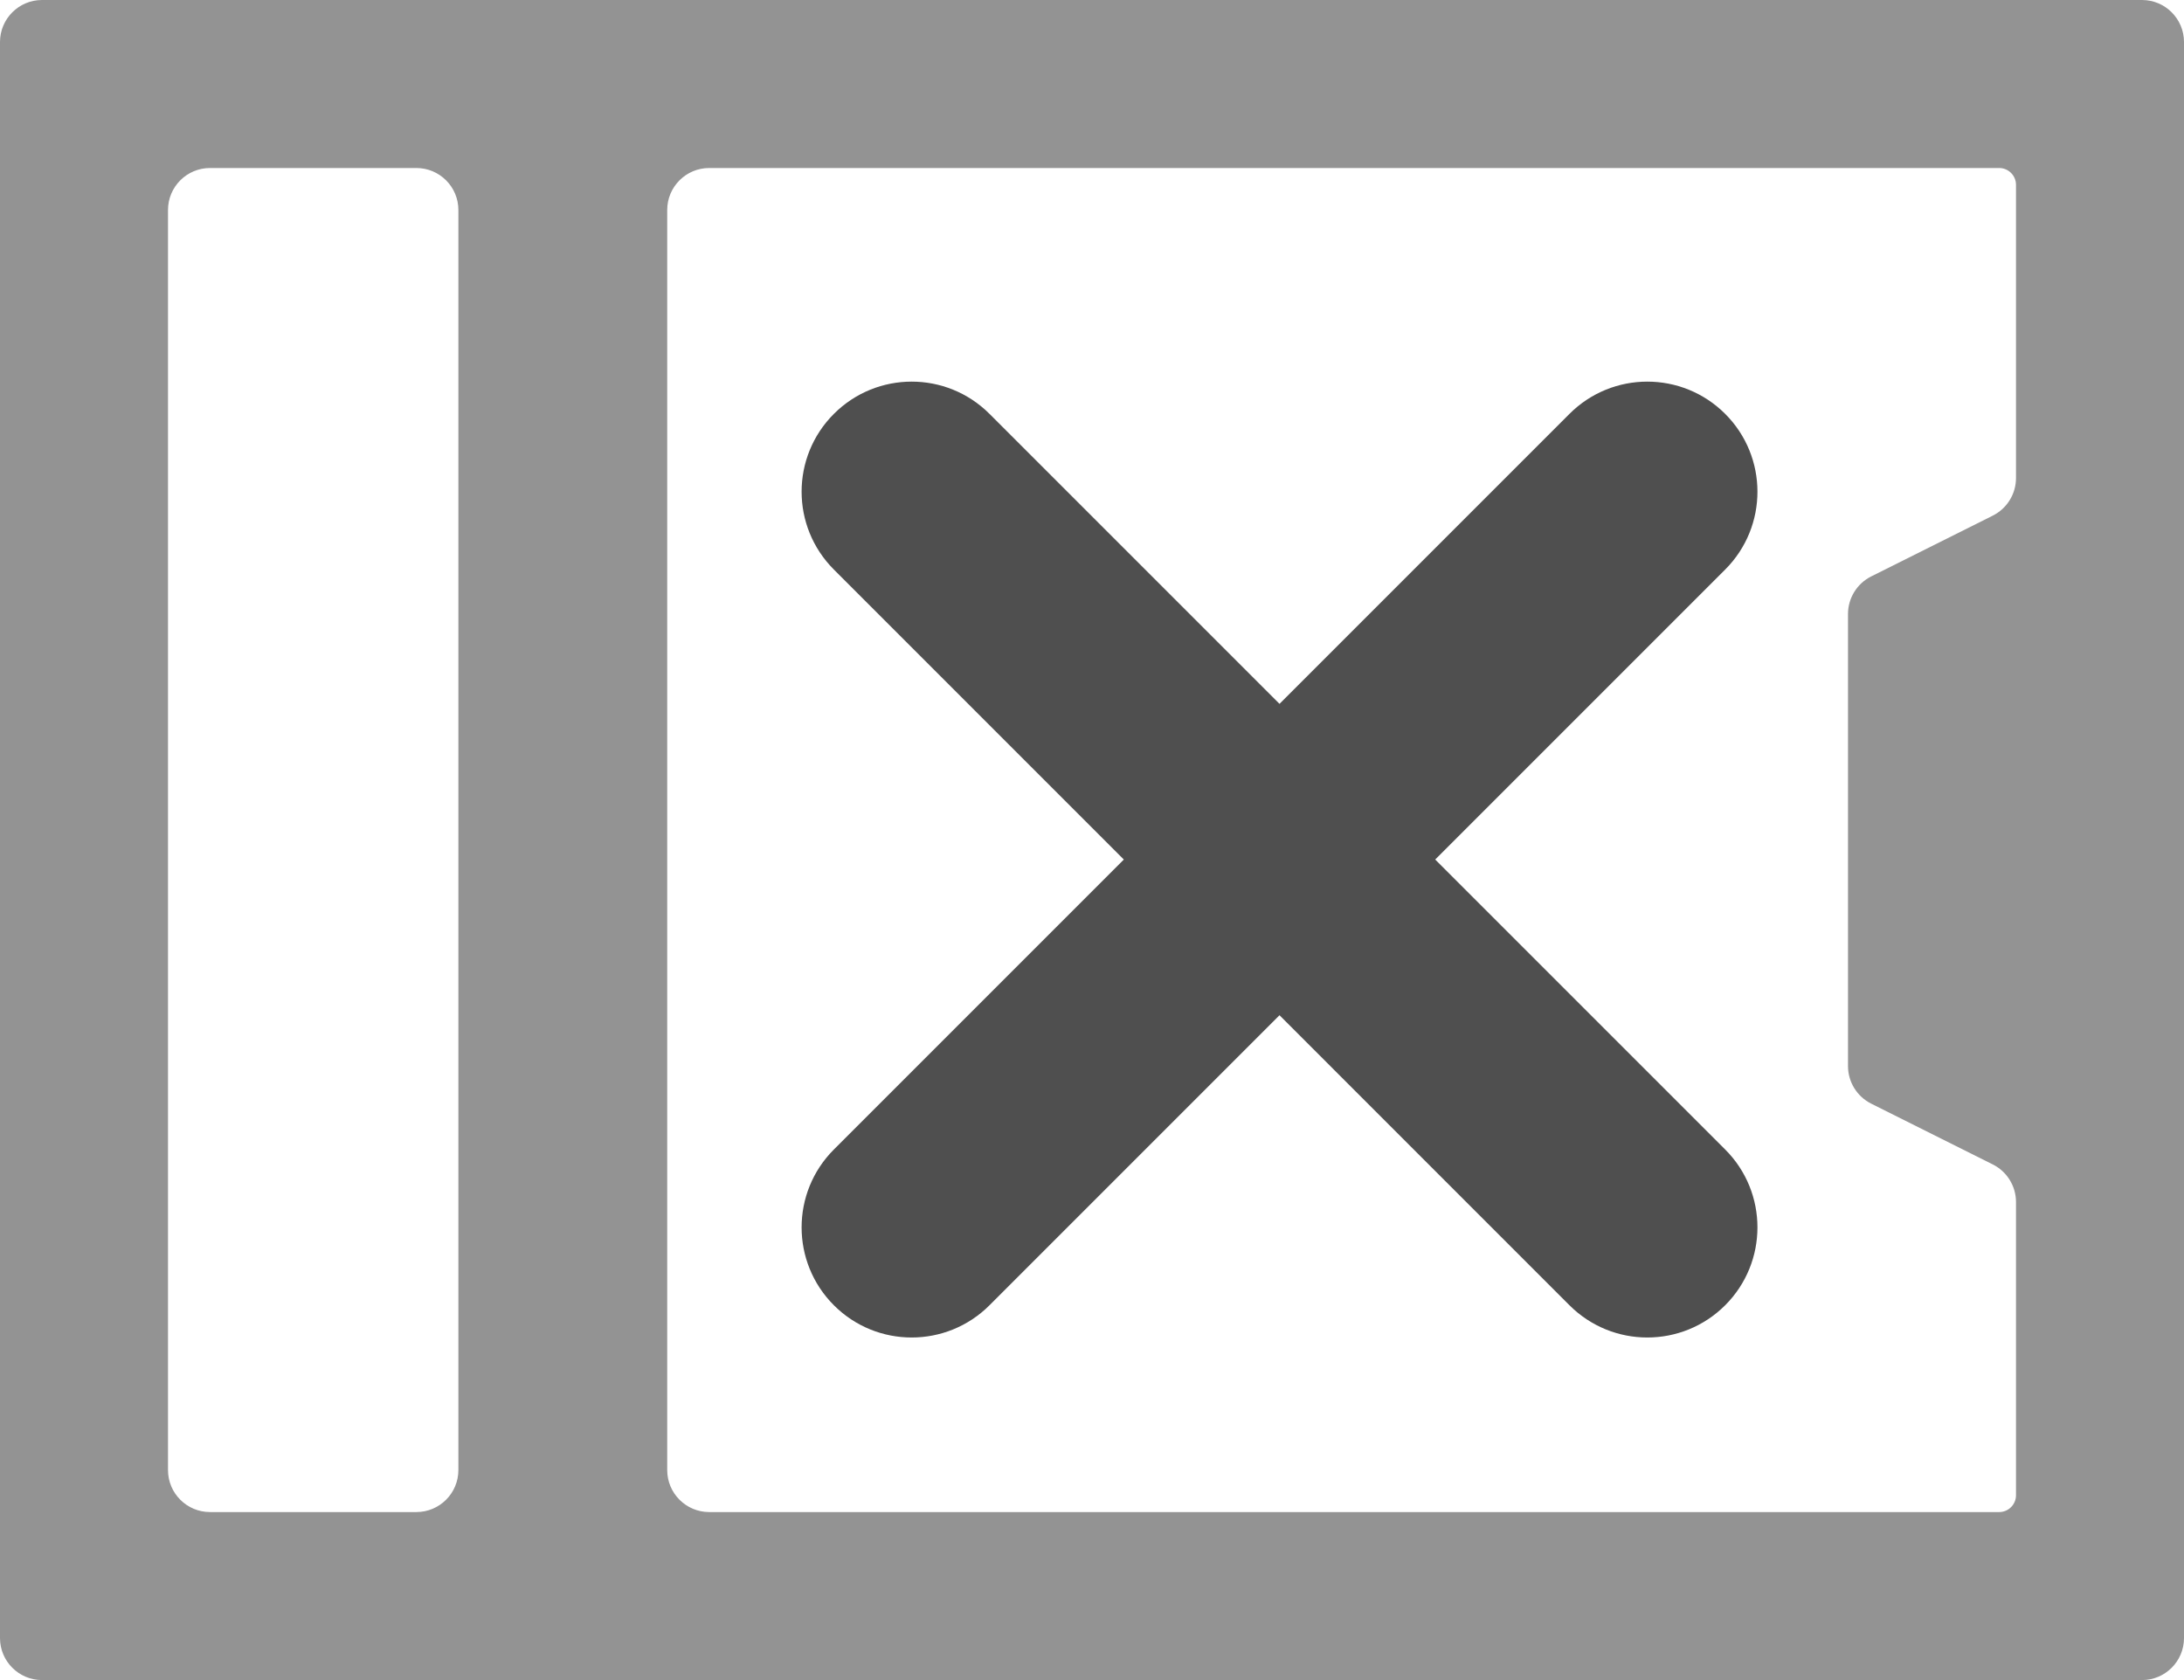 <svg width="26" height="20" viewBox="0 0 26 20" fill="none" xmlns="http://www.w3.org/2000/svg">
<path fill-rule="evenodd" clip-rule="evenodd" d="M0 0.5C0 0.224 0.224 0 0.5 0H25.5C25.776 0 26 0.224 26 0.5V19.5C26 19.776 25.776 20 25.5 20H0.5C0.224 20 0 19.776 0 19.5V0.5ZM2 2.5C2 2.224 2.224 2 2.5 2H4.957C5.233 2 5.457 2.224 5.457 2.5V17.5C5.457 17.776 5.233 18 4.957 18H2.5C2.224 18 2 17.776 2 17.5V2.5ZM24 2.2C24 2.09 23.91 2 23.8 2H8.443C8.167 2 7.943 2.224 7.943 2.5V17.5C7.943 17.776 8.167 18 8.443 18H23.8C23.91 18 24 17.91 24 17.8V14.309C24 14.12 23.893 13.947 23.724 13.862L22.276 13.138C22.107 13.053 22 12.88 22 12.691V10V7.309C22 7.12 22.107 6.947 22.276 6.862L23.724 6.138C23.893 6.053 24 5.88 24 5.691V2.2Z" fill="#939393"/>
<path d="M9.927 4.927C10.439 4.415 11.268 4.415 11.78 4.927L20.538 13.684C21.05 14.196 21.05 15.026 20.538 15.538C20.026 16.05 19.196 16.05 18.684 15.538L9.927 6.78C9.415 6.268 9.415 5.439 9.927 4.927Z" fill="#4F4F4F"/>
<path d="M9.927 15.538C9.415 15.026 9.415 14.196 9.927 13.684L18.684 4.927C19.196 4.415 20.026 4.415 20.538 4.927C21.05 5.439 21.05 6.268 20.538 6.78L11.78 15.538C11.268 16.05 10.438 16.05 9.927 15.538Z" fill="#4F4F4F"/>
</svg>
